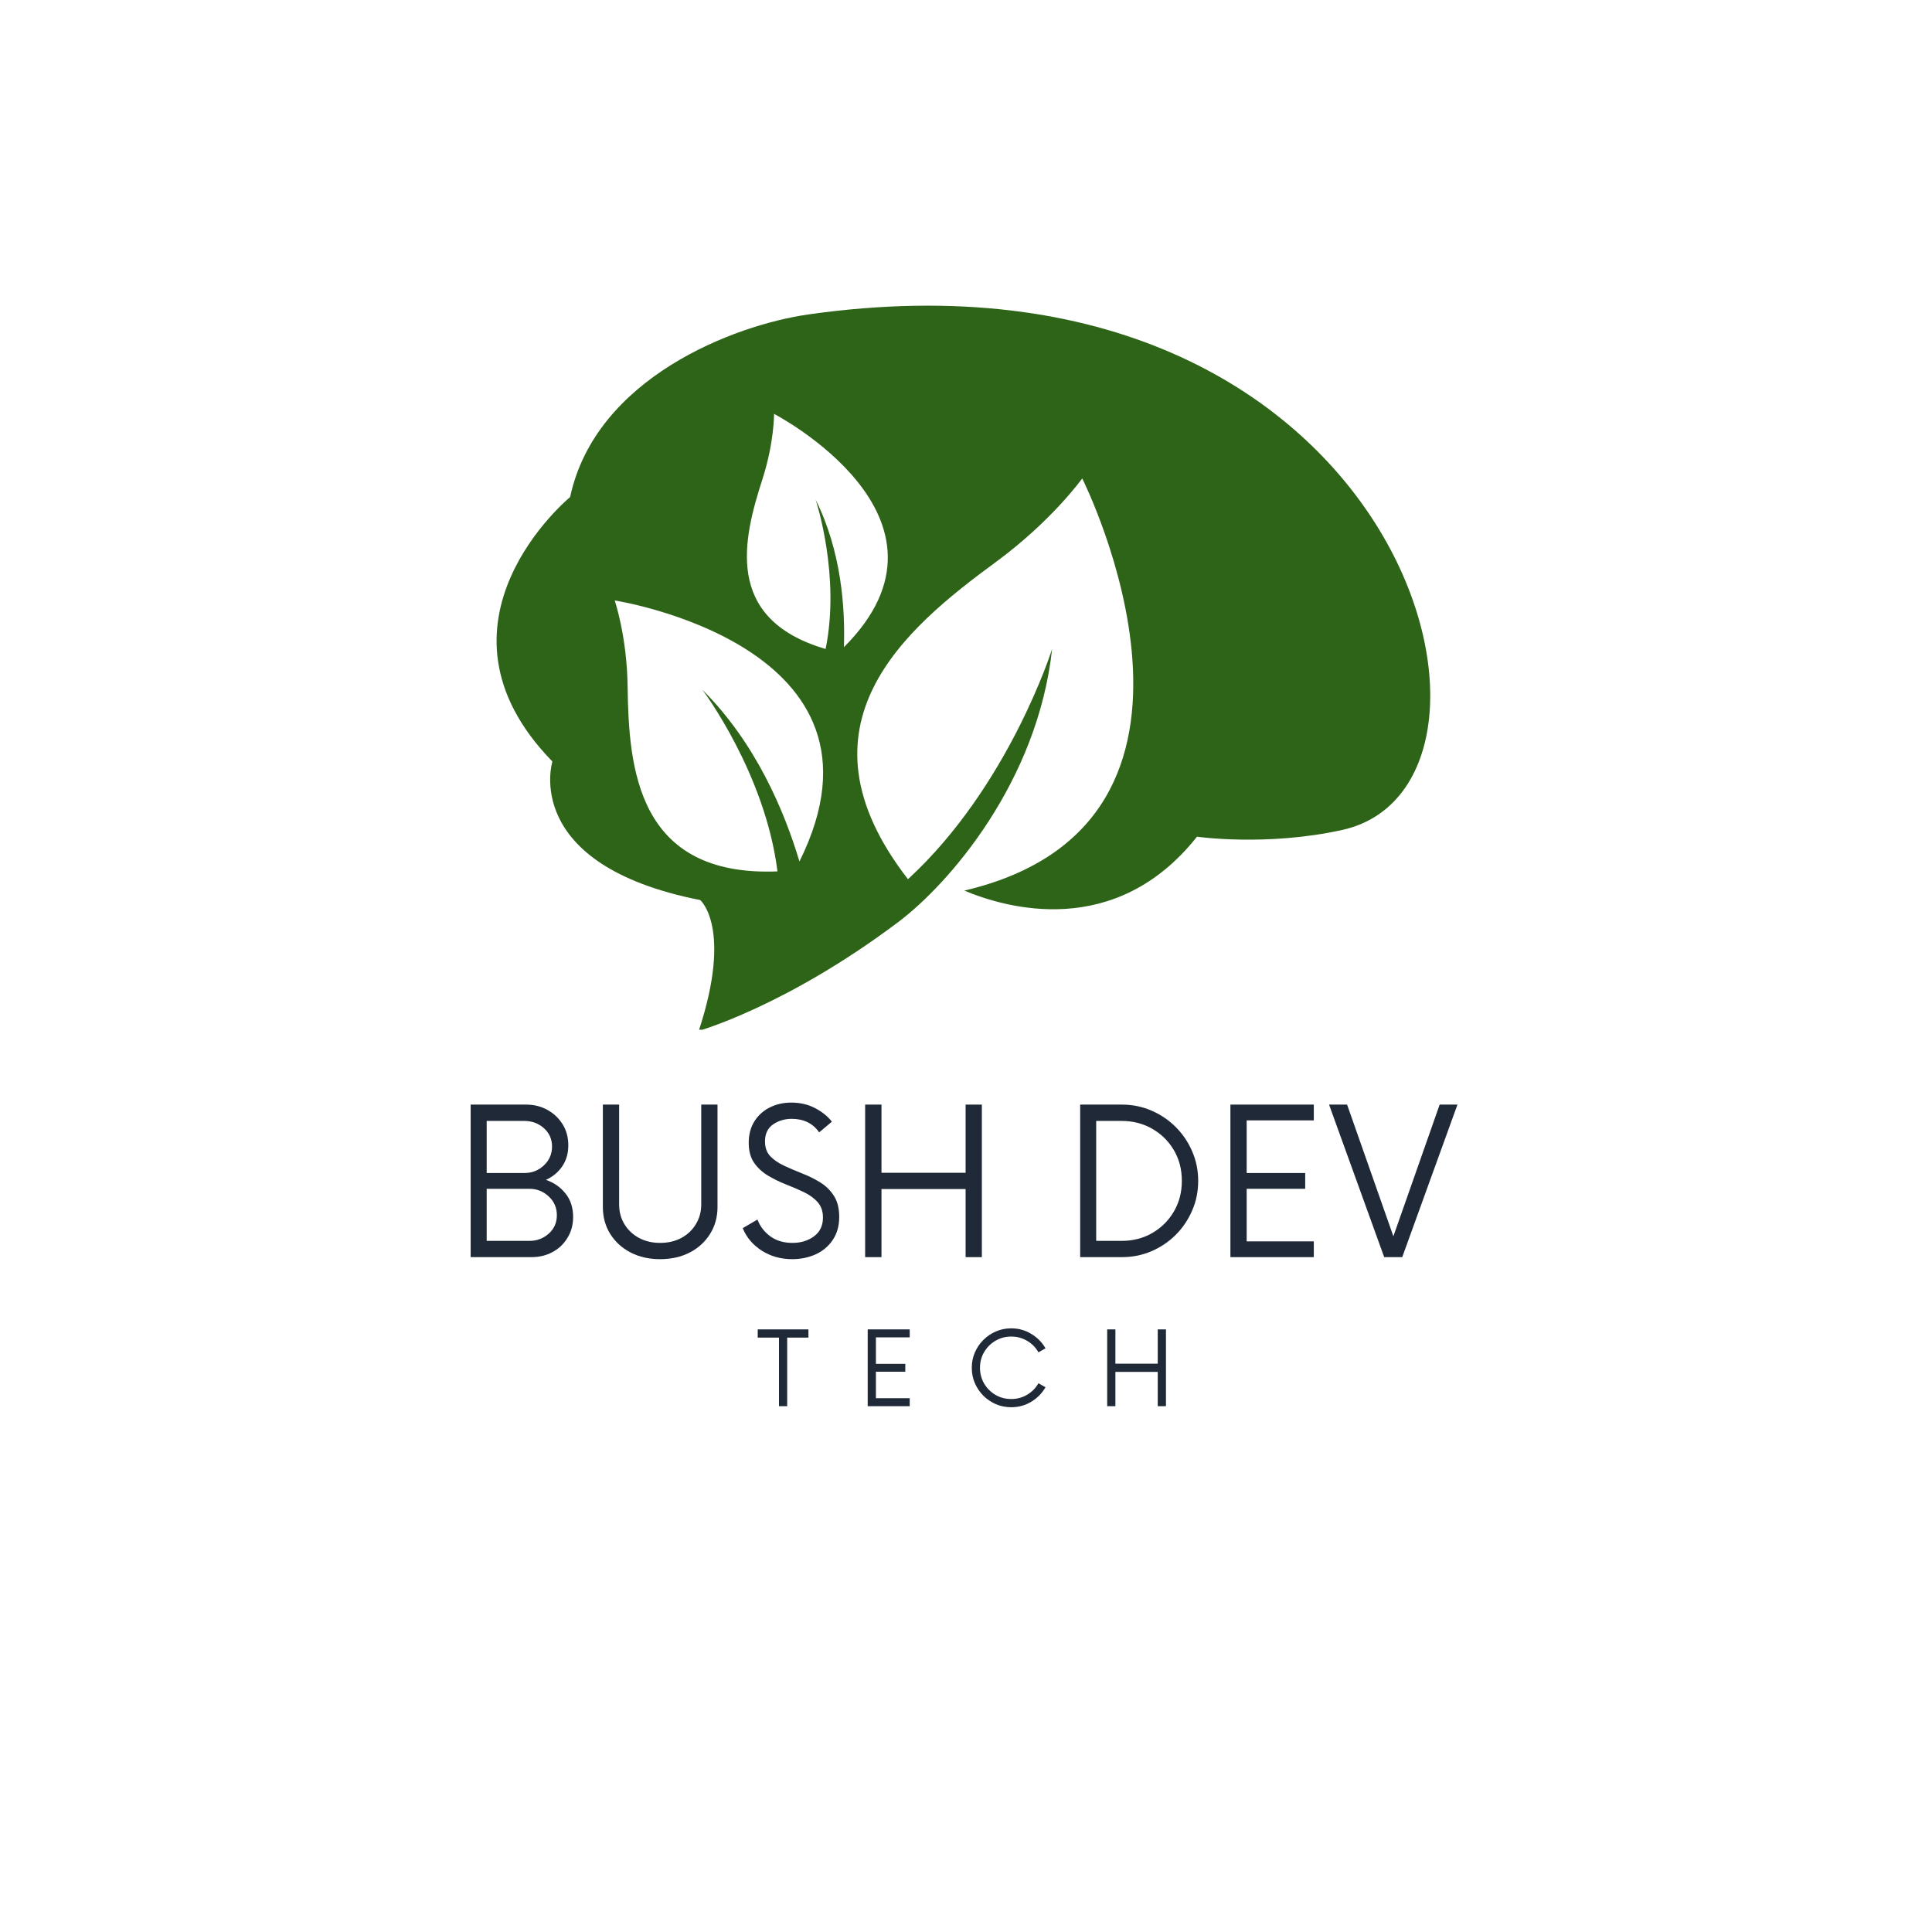 <svg xmlns="http://www.w3.org/2000/svg" xmlns:xlink="http://www.w3.org/1999/xlink" width="500" zoomAndPan="magnify" viewBox="0 0 375 375" height="500" preserveAspectRatio="xMidYMid meet" version="1.0"><defs><g/><clipPath id="b889f7e068"><path d="M 96 59 L 278 59 L 278 199.867 L 96 199.867 Z M 96 59 " clip-rule="nonzero"/></clipPath></defs><g clip-path="url(#b889f7e068)"><path fill="#2e6417" d="M 163.801 125.617 C 164.066 117.926 163.285 106.957 158.32 96.996 C 158.441 97.367 163.145 111.781 160.25 125.965 C 140.289 120.117 144.324 104.395 147.988 93.008 C 150.281 85.902 150.246 80.332 150.246 80.332 C 150.246 80.332 189.012 100.457 163.801 125.617 Z M 155.172 167.215 C 152.281 157.531 146.707 144.203 136.344 133.895 C 136.531 134.145 148.543 150.176 150.906 169.137 C 123.609 170.23 122.035 148.973 121.82 133.27 C 121.691 123.465 119.309 116.547 119.309 116.547 C 119.309 116.547 175.992 125.328 155.172 167.215 Z M 156.941 61.027 C 142.512 63.078 115.617 73.328 110.66 96.477 C 110.66 96.477 80.98 120.914 107.219 147.805 C 107.219 147.805 100.984 167.809 135.914 174.699 C 135.914 174.699 142.227 180.051 135.629 200.086 C 135.629 200.086 152.617 195.309 174.305 179.004 C 184.281 171.508 201.41 151.695 204.215 125.961 C 204.215 125.961 195.836 152.629 176.238 170.652 C 153.09 140.809 175.75 121.969 193.258 109.117 C 204.184 101.098 210.059 92.863 210.059 92.863 C 210.059 92.863 210.059 92.863 210.059 92.867 C 210.344 93.43 243.395 159.684 187.172 172.863 C 195.309 176.277 216.492 182.395 232.336 162.402 C 232.336 162.402 245.805 164.348 260.539 161.09 C 300.344 152.281 272.387 44.633 156.941 61.027 " fill-opacity="1" fill-rule="nonzero"/></g><g fill="#1f2937" fill-opacity="1"><g transform="translate(87.76, 244.011)"><g><path d="M 18.203 -15 C 19.754 -14.469 21.02 -13.586 22 -12.359 C 22.988 -11.129 23.484 -9.609 23.484 -7.797 C 23.484 -6.285 23.117 -4.938 22.391 -3.75 C 21.672 -2.562 20.703 -1.641 19.484 -0.984 C 18.266 -0.328 16.898 0 15.391 0 L 3.594 0 L 3.594 -29.609 L 14.359 -29.609 C 15.867 -29.609 17.238 -29.27 18.469 -28.594 C 19.707 -27.914 20.695 -26.984 21.438 -25.797 C 22.176 -24.617 22.547 -23.254 22.547 -21.703 C 22.547 -20.129 22.148 -18.766 21.359 -17.609 C 20.566 -16.461 19.516 -15.594 18.203 -15 Z M 19.391 -21.469 C 19.391 -22.906 18.863 -24.094 17.812 -25.031 C 16.758 -25.969 15.492 -26.438 14.016 -26.438 L 6.703 -26.438 L 6.703 -16.328 L 14.016 -16.328 C 15.492 -16.328 16.758 -16.82 17.812 -17.812 C 18.863 -18.801 19.391 -20.02 19.391 -21.469 Z M 15 -3.156 C 16.445 -3.156 17.695 -3.625 18.75 -4.562 C 19.801 -5.5 20.328 -6.691 20.328 -8.141 C 20.328 -9.586 19.801 -10.801 18.75 -11.781 C 17.695 -12.77 16.445 -13.266 15 -13.266 L 6.703 -13.266 L 6.703 -3.156 Z M 15 -3.156 "/></g></g></g><g fill="#1f2937" fill-opacity="1"><g transform="translate(113.563, 244.011)"><g><path d="M 14.547 0.391 C 12.41 0.391 10.504 -0.039 8.828 -0.906 C 7.148 -1.781 5.832 -2.984 4.875 -4.516 C 3.926 -6.047 3.453 -7.781 3.453 -9.719 L 3.453 -29.609 L 6.609 -29.609 L 6.609 -10.219 C 6.609 -8.801 6.953 -7.523 7.641 -6.391 C 8.336 -5.254 9.285 -4.363 10.484 -3.719 C 11.68 -3.082 13.035 -2.766 14.547 -2.766 C 16.098 -2.766 17.473 -3.082 18.672 -3.719 C 19.867 -4.363 20.812 -5.254 21.5 -6.391 C 22.195 -7.523 22.547 -8.801 22.547 -10.219 L 22.547 -29.609 L 25.703 -29.609 L 25.703 -9.719 C 25.703 -7.781 25.223 -6.047 24.266 -4.516 C 23.316 -2.984 22.004 -1.781 20.328 -0.906 C 18.648 -0.039 16.723 0.391 14.547 0.391 Z M 14.547 0.391 "/></g></g></g><g fill="#1f2937" fill-opacity="1"><g transform="translate(142.72, 244.011)"><g><path d="M 11.047 0.391 C 8.848 0.391 6.883 -0.156 5.156 -1.25 C 3.426 -2.352 2.188 -3.812 1.438 -5.625 L 4.297 -7.297 C 4.816 -5.953 5.66 -4.859 6.828 -4.016 C 7.992 -3.18 9.414 -2.766 11.094 -2.766 C 12.738 -2.766 14.133 -3.191 15.281 -4.047 C 16.438 -4.898 17.016 -6.117 17.016 -7.703 C 17.016 -8.91 16.672 -9.898 15.984 -10.672 C 15.297 -11.453 14.398 -12.102 13.297 -12.625 C 12.191 -13.156 11.031 -13.656 9.812 -14.125 C 8.602 -14.602 7.445 -15.172 6.344 -15.828 C 5.238 -16.492 4.336 -17.328 3.641 -18.328 C 2.953 -19.328 2.609 -20.617 2.609 -22.203 C 2.609 -23.816 2.977 -25.207 3.719 -26.375 C 4.457 -27.539 5.453 -28.438 6.703 -29.062 C 7.953 -29.688 9.336 -30 10.859 -30 C 12.566 -30 14.102 -29.645 15.469 -28.938 C 16.832 -28.227 17.926 -27.348 18.75 -26.297 L 16.281 -24.219 C 15.062 -25.969 13.285 -26.844 10.953 -26.844 C 9.566 -26.844 8.352 -26.477 7.312 -25.75 C 6.281 -25.031 5.766 -23.93 5.766 -22.453 C 5.766 -21.266 6.109 -20.305 6.797 -19.578 C 7.492 -18.859 8.395 -18.242 9.5 -17.734 C 10.602 -17.223 11.758 -16.727 12.969 -16.25 C 14.188 -15.781 15.348 -15.207 16.453 -14.531 C 17.555 -13.852 18.453 -12.977 19.141 -11.906 C 19.828 -10.844 20.172 -9.473 20.172 -7.797 C 20.172 -6.086 19.758 -4.613 18.938 -3.375 C 18.125 -2.145 17.023 -1.207 15.641 -0.562 C 14.254 0.07 12.723 0.391 11.047 0.391 Z M 11.047 0.391 "/></g></g></g><g fill="#1f2937" fill-opacity="1"><g transform="translate(164.329, 244.011)"><g><path d="M 23.094 -29.609 L 26.25 -29.609 L 26.25 0 L 23.094 0 L 23.094 -13.219 L 6.766 -13.219 L 6.766 0 L 3.594 0 L 3.594 -29.609 L 6.766 -29.609 L 6.766 -16.375 L 23.094 -16.375 Z M 23.094 -29.609 "/></g></g></g><g fill="#1f2937" fill-opacity="1"><g transform="translate(194.178, 244.011)"><g/></g></g><g fill="#1f2937" fill-opacity="1"><g transform="translate(206.068, 244.011)"><g><path d="M 3.594 0 L 3.594 -29.609 L 11.688 -29.609 C 13.727 -29.609 15.645 -29.219 17.438 -28.438 C 19.227 -27.664 20.797 -26.602 22.141 -25.25 C 23.492 -23.906 24.555 -22.336 25.328 -20.547 C 26.109 -18.754 26.5 -16.836 26.5 -14.797 C 26.5 -12.754 26.109 -10.836 25.328 -9.047 C 24.555 -7.254 23.492 -5.68 22.141 -4.328 C 20.797 -2.984 19.227 -1.926 17.438 -1.156 C 15.645 -0.383 13.727 0 11.688 0 Z M 6.703 -3.156 L 11.641 -3.156 C 13.848 -3.156 15.832 -3.664 17.594 -4.688 C 19.352 -5.707 20.75 -7.098 21.781 -8.859 C 22.812 -10.617 23.328 -12.598 23.328 -14.797 C 23.328 -17.035 22.812 -19.023 21.781 -20.766 C 20.75 -22.516 19.352 -23.895 17.594 -24.906 C 15.832 -25.926 13.848 -26.438 11.641 -26.438 L 6.703 -26.438 Z M 6.703 -3.156 "/></g></g></g><g fill="#1f2937" fill-opacity="1"><g transform="translate(234.979, 244.011)"><g><path d="M 20.031 -26.547 L 7 -26.547 L 7 -16.328 L 18.359 -16.328 L 18.359 -13.266 L 7 -13.266 L 7 -3.062 L 20.031 -3.062 L 20.031 0 L 3.844 0 L 3.844 -29.609 L 20.031 -29.609 Z M 20.031 -26.547 "/></g></g></g><g fill="#1f2937" fill-opacity="1"><g transform="translate(257.969, 244.011)"><g><path d="M 21.469 -29.609 L 24.922 -29.609 L 14.203 0 L 10.703 0 L 0 -29.609 L 3.5 -29.609 L 12.484 -4.047 Z M 21.469 -29.609 "/></g></g></g><g fill="#1f2937" fill-opacity="1"><g transform="translate(146.855, 272.939)"><g><path d="M 10.062 -14.906 L 10.062 -13.312 L 5.938 -13.312 L 5.938 0 L 4.344 0 L 4.344 -13.312 L 0.219 -13.312 L 0.219 -14.906 Z M 10.062 -14.906 "/></g></g></g><g fill="#1f2937" fill-opacity="1"><g transform="translate(166.483, 272.939)"><g><path d="M 10.094 -13.359 L 3.531 -13.359 L 3.531 -8.219 L 9.234 -8.219 L 9.234 -6.688 L 3.531 -6.688 L 3.531 -1.547 L 10.094 -1.547 L 10.094 0 L 1.938 0 L 1.938 -14.906 L 10.094 -14.906 Z M 10.094 -13.359 "/></g></g></g><g fill="#1f2937" fill-opacity="1"><g transform="translate(187.403, 272.939)"><g><path d="M 8.875 0.203 C 7.812 0.203 6.816 0.004 5.891 -0.391 C 4.973 -0.797 4.16 -1.348 3.453 -2.047 C 2.754 -2.754 2.207 -3.566 1.812 -4.484 C 1.414 -5.398 1.219 -6.391 1.219 -7.453 C 1.219 -8.516 1.414 -9.504 1.812 -10.422 C 2.207 -11.336 2.754 -12.145 3.453 -12.844 C 4.16 -13.551 4.973 -14.102 5.891 -14.5 C 6.816 -14.906 7.812 -15.109 8.875 -15.109 C 10.289 -15.109 11.586 -14.75 12.766 -14.031 C 13.941 -13.32 14.863 -12.391 15.531 -11.234 L 14.156 -10.453 C 13.645 -11.379 12.922 -12.117 11.984 -12.672 C 11.047 -13.234 10.008 -13.516 8.875 -13.516 C 7.758 -13.516 6.742 -13.242 5.828 -12.703 C 4.91 -12.172 4.176 -11.441 3.625 -10.516 C 3.082 -9.598 2.812 -8.578 2.812 -7.453 C 2.812 -6.328 3.082 -5.301 3.625 -4.375 C 4.176 -3.457 4.91 -2.727 5.828 -2.188 C 6.742 -1.656 7.758 -1.391 8.875 -1.391 C 10.008 -1.391 11.047 -1.672 11.984 -2.234 C 12.922 -2.797 13.645 -3.535 14.156 -4.453 L 15.531 -3.672 C 14.863 -2.516 13.941 -1.578 12.766 -0.859 C 11.586 -0.148 10.289 0.203 8.875 0.203 Z M 8.875 0.203 "/></g></g></g><g fill="#1f2937" fill-opacity="1"><g transform="translate(213.092, 272.939)"><g><path d="M 11.625 -14.906 L 13.219 -14.906 L 13.219 0 L 11.625 0 L 11.625 -6.656 L 3.406 -6.656 L 3.406 0 L 1.812 0 L 1.812 -14.906 L 3.406 -14.906 L 3.406 -8.25 L 11.625 -8.25 Z M 11.625 -14.906 "/></g></g></g></svg>